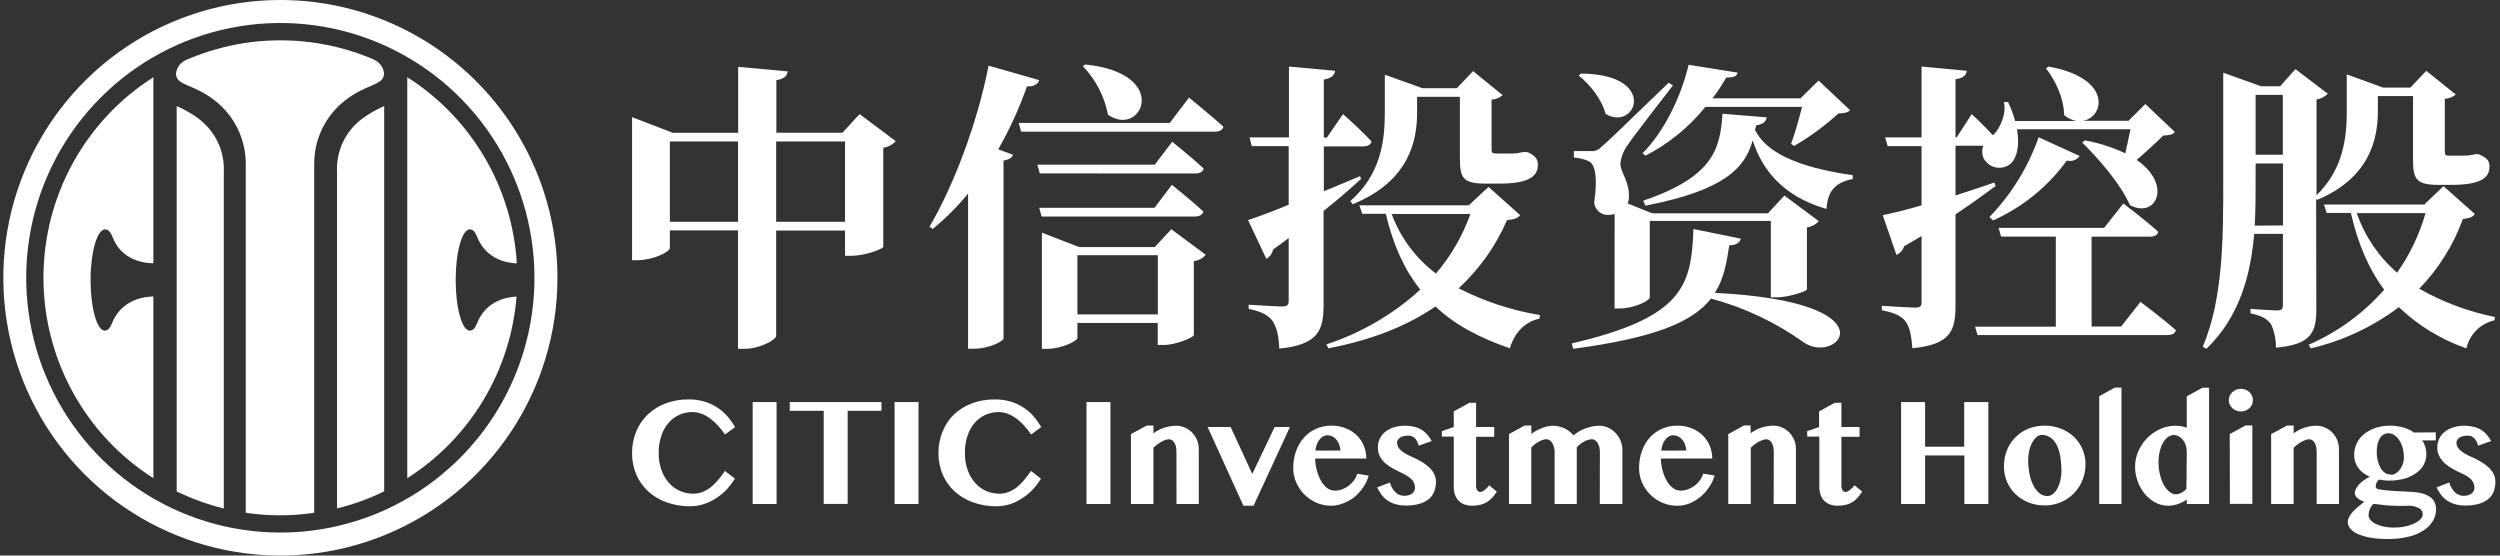 <svg width="270" height="60" viewBox="0 0 270 60" fill="none" xmlns="http://www.w3.org/2000/svg">
<rect x="0" y="0" width="270" height="60" fill="#333333" stroke="none"/>
<g clip-path="url(#clip0_1633_2787)">
<path fill-rule="evenodd" clip-rule="evenodd" d="M36.399 18.569V54.911C38.158 54.482 39.866 53.863 41.492 53.066V11.455C40.624 11.83 39.803 12.305 39.044 12.87C38.175 13.534 37.48 14.399 37.019 15.392C36.558 16.384 36.345 17.475 36.399 18.569Z" fill="white"/>
<path fill-rule="evenodd" clip-rule="evenodd" d="M21.525 12.87C20.768 12.305 19.948 11.83 19.082 11.455V53.072C20.709 53.863 22.414 54.482 24.17 54.917V18.569C24.221 17.478 24.006 16.391 23.546 15.401C23.085 14.412 22.391 13.549 21.525 12.888" fill="white"/>
<path fill-rule="evenodd" clip-rule="evenodd" d="M40.422 6.447C37.222 5.067 33.776 4.356 30.293 4.356C26.811 4.356 23.364 5.067 20.165 6.447C19.854 6.566 19.582 6.767 19.378 7.03C19.174 7.293 19.046 7.607 19.007 7.938C19.007 9.296 20.888 9.012 23.238 10.886C24.284 11.707 25.127 12.76 25.7 13.962C26.273 15.164 26.562 16.482 26.543 17.814V55.381C28.993 55.745 31.483 55.745 33.934 55.381V17.797C33.915 16.464 34.204 15.145 34.778 13.943C35.352 12.741 36.197 11.689 37.244 10.868C39.594 8.994 41.475 9.279 41.475 7.921C41.442 7.598 41.322 7.291 41.128 7.032C40.935 6.772 40.675 6.57 40.375 6.447" fill="white"/>
<path fill-rule="evenodd" clip-rule="evenodd" d="M30.281 0C24.363 0 18.578 1.759 13.658 5.056C8.737 8.352 4.902 13.038 2.637 18.52C0.372 24.001 -0.22 30.033 0.934 35.853C2.089 41.672 4.938 47.018 9.123 51.213C13.308 55.409 18.64 58.266 24.444 59.423C30.248 60.581 36.265 59.987 41.732 57.716C47.2 55.446 51.873 51.601 55.161 46.667C58.449 41.734 60.204 35.933 60.204 30C60.204 22.044 57.051 14.413 51.44 8.787C45.828 3.161 38.217 0 30.281 0M30.281 57.516C24.853 57.518 19.546 55.905 15.032 52.882C10.518 49.859 6.999 45.562 4.921 40.534C2.843 35.506 2.299 29.973 3.357 24.635C4.415 19.297 7.029 14.394 10.867 10.545C14.705 6.696 19.595 4.075 24.919 3.013C30.243 1.951 35.762 2.495 40.777 4.578C45.792 6.66 50.079 10.187 53.095 14.712C56.111 19.237 57.721 24.558 57.721 30C57.721 33.613 57.012 37.191 55.634 40.53C54.255 43.868 52.234 46.901 49.686 49.457C47.138 52.012 44.113 54.039 40.783 55.422C37.454 56.805 33.885 57.516 30.281 57.516Z" fill="white"/>
<path fill-rule="evenodd" clip-rule="evenodd" d="M4.694 30C4.695 34.318 5.783 38.566 7.858 42.35C9.933 46.134 12.928 49.331 16.565 51.644V32.02C13.671 32.101 12.583 33.865 12.259 34.549C11.992 35.13 11.819 35.71 11.309 35.71C10.47 35.71 9.781 33.261 9.781 30.244C9.781 27.226 10.488 24.766 11.356 24.766C11.865 24.766 12.039 25.346 12.305 25.927C12.6 26.611 13.671 28.381 16.565 28.433V8.339C12.925 10.653 9.928 13.853 7.853 17.64C5.778 21.427 4.691 25.679 4.694 30Z" fill="white"/>
<path fill-rule="evenodd" clip-rule="evenodd" d="M51.684 34.549C51.418 35.129 51.245 35.71 50.741 35.71C49.896 35.71 49.213 33.261 49.213 30.244C49.213 27.226 49.896 24.766 50.741 24.766C51.245 24.766 51.418 25.346 51.684 25.926C52.003 26.599 53.033 28.311 55.817 28.451C55.574 24.399 54.376 20.464 52.319 16.968C50.262 13.472 47.406 10.516 43.987 8.344V51.644C47.336 49.516 50.145 46.636 52.193 43.232C54.241 39.828 55.472 35.993 55.788 32.031C53.027 32.182 52.003 33.876 51.684 34.549Z" fill="white"/>
<path d="M96.743 15.247C96.386 15.631 95.911 15.882 95.394 15.961V26.653C95.356 26.914 93.311 27.628 91.956 27.628H91.265V24.9H83.826V36.274C83.826 36.695 82.046 37.67 80.458 37.67H79.703V24.884H72.344V26.802C72.344 27.191 70.527 28.102 68.843 28.102H68.263V12.653L72.652 14.342H79.724V7.219L85.07 7.709C85.006 8.162 84.74 8.519 83.848 8.652V14.336H90.984L92.833 12.323L96.743 15.247ZM79.709 23.957V15.279H72.344V23.957H79.709ZM91.265 23.957V15.279H83.826V23.957H91.265Z" fill="white"/>
<path d="M112.234 8.653C112.101 9.074 111.67 9.367 110.911 9.335C110.084 11.689 109.046 13.962 107.808 16.127L109.402 16.713C109.306 17.006 109.008 17.246 108.381 17.331V36.557C108.312 36.882 106.787 37.66 105.241 37.66H104.551V20.905C103.407 22.31 102.123 23.593 100.72 24.736L100.39 24.48C102.898 20.218 105.507 13.527 106.766 7.092L112.234 8.653ZM128.413 10.539C128.413 10.539 130.724 12.419 132.132 13.687C132.037 14.044 131.67 14.22 131.208 14.22H110.284L110.023 13.277H126.335L128.413 10.539ZM112.297 18.727L112.037 17.784H124.715L126.596 15.312C126.596 15.312 128.721 17.006 130.002 18.205C129.901 18.561 129.571 18.737 129.077 18.737L112.297 18.727ZM126.564 19.963C126.564 19.963 128.689 21.651 129.965 22.855C129.869 23.212 129.502 23.388 129.04 23.388H112.499L112.234 22.445H124.683L126.564 19.963ZM126.5 24.757L130.22 27.517C129.894 27.9 129.434 28.144 128.934 28.198V36.189C128.897 36.45 126.984 37.255 125.698 37.255H125.034V34.879H116.362V36.477C116.362 36.834 114.646 37.676 113.057 37.676H112.526V25.13L116.554 26.686H124.71L126.5 24.757ZM125.044 33.952V27.559H116.362V33.952H125.044ZM117.186 6.964C126.564 7.902 123.296 14.955 119.662 12.387C119.284 10.418 118.345 8.601 116.957 7.156L117.186 6.964Z" fill="white"/>
<path d="M147.005 19.312C146.016 20.223 144.629 21.443 142.945 22.786V32.907C142.945 35.635 142.414 37.228 138.163 37.649C138.099 36.317 137.903 35.374 137.472 34.724C137.042 34.074 136.277 33.642 134.853 33.36V32.907C134.853 32.907 137.823 33.099 138.487 33.099C139.019 33.099 139.178 32.907 139.178 32.519V25.71C138.647 26.105 138.089 26.525 137.494 26.946C137.454 27.158 137.368 27.358 137.242 27.532C137.116 27.706 136.954 27.85 136.766 27.953L134.789 23.771C135.676 23.483 137.265 22.898 139.178 22.114V15.78H135.182L134.954 14.838H139.205V7.188L144.194 7.646C144.125 8.131 143.795 8.455 142.972 8.589V14.859H143.301L145.049 12.323C145.049 12.323 146.999 14.044 148.12 15.28C148.057 15.636 147.69 15.812 147.228 15.812H142.977V20.655C144.263 20.122 145.586 19.589 146.872 19.03L147.005 19.312ZM164.178 23.238C163.912 23.563 163.582 23.691 162.759 23.771C161.548 26.566 159.767 29.075 157.53 31.139C160.297 32.544 163.26 33.52 166.319 34.031L166.25 34.42C164.698 34.745 163.593 35.885 163.062 37.617C159.874 36.514 157.148 35.118 155.033 33.099C151.994 35.182 148.2 36.711 143.476 37.617L143.248 37.196C147.006 35.965 150.461 33.95 153.386 31.283C151.702 29.152 150.48 26.536 149.667 23.089H147.127L146.808 22.173H158.63L160.756 20.186L164.178 23.238ZM145.841 21.715C149.178 18.79 149.56 15.12 149.56 12.126V8.067L153.62 9.526H157.339L159.093 7.678L162.281 10.277C161.946 10.563 161.529 10.732 161.09 10.762V16.127C161.09 16.452 161.154 16.579 161.553 16.579H163.147C163.379 16.585 163.612 16.574 163.843 16.547L164.534 16.42H164.863L165.028 16.452C165.825 16.84 166.09 17.166 166.09 17.815C166.09 19.147 164.937 19.829 161.898 19.829H160.378C157.934 19.829 157.669 19.147 157.669 17.038V10.453H153.046V12.147C153.046 14.971 152.355 19.52 146.08 22.056L145.841 21.715ZM150.299 23.111C151.247 25.67 152.906 27.903 155.081 29.546C156.704 27.648 157.965 25.466 158.8 23.111H150.299Z" fill="white"/>
<path d="M188.018 25.779C187.885 26.2 187.487 26.493 186.764 26.493C186.467 28.411 186.169 30.132 185.207 31.628C204.628 32.603 198.491 39.492 194.819 36.988C191.786 34.814 188.386 33.207 184.782 32.246C182.864 34.713 178.9 36.471 169.905 37.67L169.751 37.089C181.902 34.26 182.662 30.782 182.891 24.735L188.018 25.779ZM174.379 23.116C174.11 23.187 173.833 23.221 173.555 23.217C173.205 23.194 172.873 23.048 172.62 22.804C172.366 22.561 172.206 22.235 172.168 21.885C172.53 19.349 172.365 17.788 171.573 17.399C171.067 17.181 170.529 17.05 169.979 17.011V16.313H171.733C171.958 16.344 172.187 16.319 172.4 16.24C172.613 16.161 172.804 16.03 172.955 15.86C173.879 15.05 173.879 15.05 180.218 8.935L180.68 9.222C179.395 10.884 176.387 14.752 175.824 15.615C175.378 16.202 175.094 16.896 175 17.629C175 18.694 175.989 19.483 175.925 21.358C175.917 21.57 175.872 21.779 175.792 21.976L178.449 23.041H190.935L192.715 21.123L196.435 23.888C196.094 24.256 195.639 24.496 195.144 24.57V31.272C195.112 31.463 193.13 32.113 191.908 32.113H191.249V23.861H178.178V32.113C178.178 32.47 176.493 33.317 174.905 33.317H174.373L174.379 23.116ZM170.744 7.944C179.166 8.008 176.69 14.278 173.401 12.296C173.034 10.799 171.717 9.1 170.495 8.167L170.744 7.944ZM177.386 16.552C179.66 14.342 181.578 10.41 182.37 7.001L187.652 7.843C187.588 8.199 187.322 8.375 186.43 8.375C185.99 9.157 185.494 9.907 184.947 10.618H194.458L196.403 8.7L199.803 11.896C199.575 12.158 199.245 12.222 198.549 12.254C197.082 13.588 195.48 14.765 193.767 15.764L193.438 15.535C193.836 14.47 194.299 12.807 194.628 11.54H184.187C182.421 13.727 180.218 15.522 177.721 16.808L177.386 16.552ZM189.538 14.017C190.601 16.259 193.73 18.017 200.101 18.923V19.317C198.353 19.706 197.396 20.452 197.264 22.567C192.375 21.166 190.229 18.113 189.293 15.157C188.47 18.113 186.286 20.553 177.7 22.21L177.471 21.677C184.968 19.11 185.792 16.153 186.026 12.285L190.808 12.674C190.739 13.095 190.409 13.457 189.681 13.521L189.538 14.017Z" fill="white"/>
<path d="M215.524 20.09C214.334 20.969 212.915 22.008 211.194 23.148V33.025C211.194 35.656 210.7 37.217 206.539 37.606C206.438 36.338 206.274 35.395 205.849 34.782C205.424 34.17 204.658 33.77 203.24 33.515V33.025C203.24 33.025 206.21 33.222 206.869 33.222C207.4 33.222 207.528 33.025 207.528 32.689V25.487C206.938 25.843 206.311 26.232 205.647 26.589C205.583 26.796 205.476 26.988 205.333 27.15C205.19 27.313 205.015 27.443 204.818 27.532L203.335 23.238C204.26 23.041 205.78 22.706 207.528 22.173V15.78H203.867L203.601 14.838H207.528V7.188L212.416 7.646C212.352 8.131 212.023 8.455 211.194 8.551V14.827H211.327L212.947 12.323C212.947 12.323 214.233 13.527 215.227 14.598L215.322 14.534C215.987 13.884 216.741 12.259 216.412 11.023H216.874C217.189 11.681 217.443 12.365 217.634 13.069H224.27C223.768 12.984 223.3 12.759 222.921 12.419C222.921 10.634 221.959 8.653 220.971 7.385L221.236 7.188C228.17 8.424 227.278 12.68 224.956 13.047H229.876L231.693 11.231L234.881 14.252C234.653 14.544 234.291 14.608 233.627 14.64C232.904 15.36 231.778 16.398 230.758 17.272C234.684 19.973 232.835 23.665 230.03 22.152C229.036 19.877 226.693 17.176 224.876 15.392L225.173 15.162C226.682 15.437 228.148 15.906 229.536 16.558C229.732 15.684 229.929 14.742 230.094 13.959H217.836C218.133 15.647 217.868 16.947 217.203 17.634C216.986 17.827 216.728 17.968 216.448 18.047C216.169 18.126 215.875 18.14 215.59 18.089C215.304 18.037 215.033 17.922 214.799 17.751C214.564 17.58 214.37 17.358 214.233 17.102C214.043 16.669 214.031 16.179 214.201 15.738H211.194V21.108C212.581 20.655 214.005 20.202 215.392 19.712L215.524 20.09ZM231.172 32.604C231.172 32.604 233.553 34.388 235.003 35.656C234.908 36.013 234.578 36.189 234.079 36.189H213.574L213.309 35.278H222.028V25.55H216.114L215.854 24.608H227.246L229.323 21.976C229.323 21.976 231.672 23.761 233.09 25.028C233.021 25.391 232.66 25.561 232.166 25.561H225.891V35.267H229.079L231.172 32.604ZM214.86 23.441C217.228 20.986 219.04 18.047 220.174 14.827L224.605 16.846C224.451 17.06 224.236 17.222 223.988 17.309C223.74 17.397 223.472 17.406 223.218 17.336C221.176 20.158 218.426 22.389 215.248 23.803L214.86 23.441Z" fill="white"/>
<path d="M250.163 33.318C250.163 35.822 249.7 37.218 245.8 37.543C245.814 36.668 245.632 35.802 245.269 35.007C244.87 34.474 244.312 34.096 243.058 33.84V33.361C243.058 33.361 245.37 33.526 245.96 33.526C246.459 33.526 246.555 33.329 246.555 32.908V25.258H243.452C243.074 29.632 241.905 34.197 238.292 37.671L237.899 37.447C240.11 32.248 240.11 25.615 240.11 19.574V7.854L244.206 9.319H246.252L247.904 7.465L251.406 10.129C251.07 10.453 250.644 10.669 250.184 10.747V21.082C253.09 18.285 253.452 14.812 253.452 12.025V8.035L257.383 9.463H260.322L262.038 7.646L265.226 10.214C264.89 10.489 264.474 10.648 264.041 10.667V16.356C264.041 16.681 264.073 16.809 264.472 16.809H266.023C266.243 16.814 266.463 16.804 266.682 16.777C266.904 16.747 267.124 16.704 267.341 16.649H267.67L267.803 16.713C268.595 17.038 268.866 17.363 268.866 18.013C268.866 19.281 267.745 19.963 264.806 19.963H263.265C260.89 19.963 260.609 19.244 260.609 17.23V10.374H256.81V11.972C256.81 14.7 256.151 19.121 250.237 21.593L250.141 21.46L250.163 33.318ZM246.56 24.347V17.656H243.606V19.574C243.606 21.066 243.606 22.691 243.51 24.369L246.56 24.347ZM243.606 10.246V16.713H246.544V10.246H243.606ZM267.282 23.111C267.054 23.442 266.751 23.57 265.996 23.644C264.973 26.464 263.363 29.034 261.273 31.182C263.825 32.627 266.588 33.659 269.461 34.24L269.397 34.597C268.658 34.76 267.981 35.132 267.445 35.668C266.91 36.204 266.538 36.882 266.374 37.623C263.652 36.681 261.164 35.164 259.078 33.174C256.25 35.302 253.011 36.817 249.567 37.623L249.334 37.234C252.456 35.878 255.24 33.848 257.49 31.289C255.896 29.158 254.684 26.446 253.893 22.999H251.284L250.986 22.088H261.82L263.898 20.107L267.282 23.111ZM254.53 23.015C255.392 25.508 256.895 27.728 258.887 29.451C260.262 27.493 261.3 25.317 261.958 23.015H254.53Z" fill="white"/>
<path d="M71.141 48.918C71.128 49.563 71.234 50.206 71.453 50.813C71.637 51.32 71.917 51.787 72.276 52.189C72.607 52.55 73.01 52.837 73.459 53.031C73.9 53.22 74.374 53.317 74.853 53.317C75.214 53.323 75.573 53.256 75.909 53.121C76.232 52.988 76.534 52.81 76.806 52.591C77.091 52.354 77.353 52.09 77.588 51.803C77.831 51.506 78.063 51.194 78.29 50.861L79.372 51.692C79.125 52.092 78.842 52.469 78.527 52.819C78.189 53.178 77.81 53.497 77.397 53.767C76.984 54.045 76.534 54.268 76.062 54.428C75.567 54.595 75.048 54.679 74.525 54.677C73.67 54.687 72.819 54.545 72.013 54.259C71.282 54.005 70.609 53.61 70.033 53.094C69.475 52.588 69.031 51.969 68.729 51.279C68.41 50.533 68.252 49.729 68.264 48.918C68.255 48.125 68.406 47.338 68.707 46.605C68.99 45.911 69.417 45.285 69.959 44.768C70.515 44.243 71.17 43.834 71.886 43.566C72.683 43.273 73.528 43.128 74.378 43.138C74.942 43.132 75.503 43.207 76.046 43.36C76.531 43.5 76.993 43.709 77.419 43.979C77.83 44.24 78.203 44.557 78.527 44.922C78.854 45.294 79.142 45.698 79.388 46.128L78.295 46.922C78.075 46.595 77.831 46.284 77.567 45.991C77.316 45.705 77.034 45.447 76.727 45.223C76.441 45.005 76.127 44.826 75.793 44.694C75.468 44.567 75.122 44.503 74.774 44.503C74.298 44.502 73.827 44.599 73.39 44.789C72.949 44.982 72.554 45.27 72.234 45.631C71.883 46.034 71.614 46.501 71.442 47.007C71.229 47.621 71.127 48.268 71.141 48.918Z" fill="white"/>
<path d="M81.288 43.423H83.87V54.433H81.288V43.423Z" fill="white"/>
<path d="M95.199 43.423V44.366H91.546V54.423H88.959V44.366H85.295V43.423H95.199Z" fill="white"/>
<path d="M96.613 43.423H99.2V54.433H96.613V43.423Z" fill="white"/>
<path d="M104.212 48.918C104.198 49.563 104.304 50.206 104.523 50.813C104.708 51.32 104.987 51.787 105.347 52.189C105.673 52.548 106.07 52.835 106.513 53.031C106.954 53.22 107.428 53.317 107.907 53.317C108.269 53.323 108.628 53.257 108.963 53.121C109.286 52.988 109.588 52.81 109.861 52.592C110.146 52.354 110.407 52.09 110.642 51.803C110.885 51.506 111.117 51.194 111.344 50.861L112.426 51.692C112.181 52.093 111.898 52.471 111.582 52.819C111.247 53.178 110.871 53.496 110.462 53.767C110.057 54.043 109.617 54.266 109.153 54.428C108.658 54.595 108.139 54.679 107.617 54.677C106.761 54.687 105.91 54.545 105.104 54.259C104.374 54.005 103.701 53.61 103.124 53.094C102.566 52.588 102.122 51.969 101.82 51.279C101.502 50.533 101.343 49.729 101.355 48.918C101.347 48.125 101.498 47.338 101.799 46.605C102.074 45.913 102.491 45.287 103.024 44.768C103.581 44.242 104.238 43.833 104.956 43.567C105.752 43.273 106.595 43.127 107.443 43.138C108.006 43.132 108.568 43.207 109.111 43.36C109.595 43.5 110.058 43.709 110.484 43.979C110.895 44.24 111.268 44.557 111.592 44.922C111.919 45.294 112.207 45.698 112.453 46.129L111.36 46.922C111.139 46.595 110.896 46.284 110.631 45.991C110.382 45.705 110.103 45.448 109.797 45.223C109.511 45.006 109.197 44.828 108.863 44.694C108.536 44.567 108.189 44.503 107.839 44.504C107.363 44.502 106.892 44.599 106.455 44.789C106.014 44.982 105.619 45.27 105.299 45.631C104.948 46.034 104.679 46.501 104.507 47.007C104.296 47.621 104.196 48.269 104.212 48.918Z" fill="white"/>
<path d="M117.342 43.423H119.928V54.433H117.342V43.423Z" fill="white"/>
<path d="M127.056 48.754C127.058 48.565 127.037 48.376 126.992 48.193C126.954 48.047 126.893 47.907 126.813 47.78C126.745 47.678 126.657 47.592 126.554 47.526C126.464 47.47 126.36 47.44 126.253 47.441C126.131 47.444 126.01 47.465 125.894 47.505C125.748 47.553 125.607 47.615 125.472 47.69C125.314 47.775 125.163 47.87 125.018 47.976C124.86 48.093 124.71 48.22 124.569 48.357V54.433H122.141V46.885L123.846 45.959H124.569V46.801C124.932 46.526 125.339 46.317 125.773 46.181C126.183 46.05 126.61 45.982 127.04 45.98C127.361 45.979 127.677 46.048 127.969 46.181C128.259 46.307 128.522 46.486 128.745 46.711C128.968 46.943 129.146 47.214 129.273 47.51C129.405 47.819 129.472 48.153 129.469 48.489V54.433H127.061L127.056 48.754Z" fill="white"/>
<path d="M132.91 46.118L135.244 51.184L137.662 46.118H139.314L135.386 54.619H134.288L130.424 46.118H132.91Z" fill="white"/>
<path d="M143.755 54.619C143.21 54.62 142.671 54.508 142.171 54.291C141.687 54.08 141.246 53.78 140.872 53.407C140.501 53.035 140.204 52.597 139.996 52.115C139.779 51.625 139.667 51.095 139.668 50.559C139.663 49.94 139.763 49.324 139.964 48.738C140.15 48.201 140.437 47.706 140.809 47.277C141.171 46.869 141.615 46.542 142.113 46.319C142.646 46.081 143.224 45.962 143.808 45.97C144.329 45.965 144.847 46.06 145.333 46.25C145.776 46.418 146.18 46.674 146.521 47.002C146.849 47.323 147.109 47.706 147.287 48.129C147.472 48.57 147.565 49.044 147.561 49.522H142.028C142.045 49.965 142.113 50.406 142.229 50.834C142.327 51.219 142.476 51.59 142.672 51.935C142.839 52.234 143.063 52.497 143.332 52.708C143.574 52.891 143.869 52.989 144.172 52.989C144.439 52.988 144.703 52.94 144.953 52.846C145.209 52.751 145.449 52.619 145.666 52.454C145.883 52.29 146.075 52.096 146.236 51.877C146.393 51.663 146.511 51.423 146.585 51.168L147.815 51.369C147.69 51.824 147.488 52.253 147.218 52.639C146.952 53.036 146.63 53.393 146.262 53.698C145.894 53.978 145.487 54.203 145.053 54.365C144.64 54.531 144.2 54.617 143.755 54.619ZM144.779 48.659C144.76 48.43 144.709 48.206 144.626 47.992C144.555 47.799 144.451 47.62 144.32 47.462C144.199 47.32 144.049 47.205 143.881 47.124C143.716 47.046 143.536 47.006 143.353 47.007C143.198 47.008 143.046 47.048 142.91 47.124C142.76 47.209 142.627 47.322 142.519 47.457C142.392 47.616 142.292 47.795 142.224 47.986C142.137 48.203 142.081 48.431 142.06 48.664L144.779 48.659Z" fill="white"/>
<path d="M150.105 52.109C150.212 52.508 150.419 52.873 150.707 53.168C150.838 53.294 150.993 53.393 151.162 53.458C151.332 53.524 151.513 53.555 151.694 53.549C151.848 53.549 152.001 53.526 152.148 53.48C152.278 53.443 152.4 53.382 152.507 53.3C152.604 53.227 152.684 53.133 152.74 53.025C152.797 52.924 152.826 52.809 152.824 52.692C152.826 52.51 152.79 52.33 152.719 52.162C152.646 52.007 152.548 51.866 152.428 51.744C152.292 51.613 152.141 51.498 151.979 51.4C151.809 51.292 151.632 51.194 151.452 51.104C151.135 50.961 150.818 50.802 150.506 50.633C150.199 50.475 149.911 50.283 149.646 50.061C149.401 49.848 149.195 49.594 149.039 49.309C148.882 49.009 148.804 48.674 148.812 48.336C148.805 48.008 148.874 47.684 149.013 47.389C149.153 47.093 149.358 46.834 149.614 46.631C149.886 46.416 150.196 46.254 150.528 46.155C150.905 46.034 151.299 45.975 151.694 45.98C152.05 45.975 152.404 46.014 152.75 46.096C153.03 46.164 153.299 46.273 153.547 46.419C153.775 46.564 153.98 46.743 154.155 46.949C154.336 47.16 154.495 47.388 154.63 47.632L153.225 48.134C153.174 47.916 153.085 47.708 152.961 47.52C152.876 47.389 152.765 47.278 152.634 47.192C152.534 47.124 152.421 47.077 152.302 47.054C152.205 47.048 152.108 47.048 152.011 47.054C151.867 47.053 151.723 47.07 151.583 47.108C151.457 47.137 151.335 47.187 151.224 47.256C151.124 47.314 151.039 47.395 150.976 47.494C150.913 47.591 150.88 47.706 150.881 47.822C150.88 47.98 150.92 48.135 150.997 48.272C151.085 48.419 151.195 48.552 151.325 48.664C151.478 48.795 151.645 48.91 151.821 49.008C152.021 49.122 152.228 49.227 152.439 49.32C152.776 49.464 153.106 49.627 153.426 49.807C153.731 49.975 154.016 50.178 154.276 50.41C154.508 50.613 154.704 50.853 154.857 51.12C155.008 51.401 155.086 51.716 155.084 52.035C155.087 52.38 155.028 52.723 154.91 53.046C154.796 53.362 154.606 53.644 154.355 53.867C154.062 54.109 153.722 54.289 153.357 54.396C152.876 54.54 152.376 54.608 151.874 54.597C151.444 54.609 151.016 54.548 150.607 54.417C150.29 54.316 149.994 54.16 149.73 53.957C149.501 53.782 149.301 53.571 149.139 53.332C148.988 53.11 148.85 52.878 148.727 52.639L150.105 52.109Z" fill="white"/>
<path d="M155.722 47.156V46.563L157.005 46.118V44.43L158.695 43.504H159.418V46.118H161.377V47.177H159.418V52.507C159.415 52.663 159.459 52.816 159.545 52.947C159.578 53.004 159.626 53.051 159.683 53.084C159.741 53.117 159.806 53.133 159.872 53.132C159.97 53.128 160.065 53.097 160.147 53.042C160.251 52.984 160.348 52.915 160.437 52.835C160.523 52.761 160.604 52.682 160.68 52.597L160.833 52.412L161.657 53.095C161.522 53.305 161.374 53.507 161.213 53.698C161.051 53.884 160.865 54.046 160.659 54.18C160.437 54.323 160.195 54.432 159.941 54.503C159.636 54.583 159.322 54.622 159.006 54.619C158.708 54.624 158.41 54.574 158.13 54.471C157.894 54.38 157.681 54.237 157.507 54.053C157.335 53.868 157.207 53.648 157.132 53.407C157.045 53.141 157.002 52.862 157.005 52.581V47.156H155.722Z" fill="white"/>
<path d="M172.788 48.796C172.789 48.618 172.768 48.44 172.724 48.267C172.684 48.115 172.622 47.971 172.539 47.838C172.467 47.724 172.374 47.626 172.265 47.547C172.17 47.473 172.053 47.434 171.932 47.436C171.783 47.438 171.636 47.463 171.494 47.51C171.34 47.559 171.191 47.625 171.051 47.706C170.903 47.785 170.763 47.879 170.634 47.986C170.508 48.089 170.393 48.204 170.29 48.33V54.433H167.899V48.796C167.9 48.617 167.875 48.439 167.825 48.267C167.788 48.114 167.723 47.968 167.635 47.838C167.563 47.724 167.469 47.626 167.36 47.547C167.268 47.475 167.155 47.436 167.038 47.436C166.896 47.439 166.756 47.464 166.621 47.51C166.467 47.559 166.318 47.625 166.178 47.706C166.028 47.787 165.885 47.881 165.75 47.986C165.618 48.091 165.495 48.206 165.38 48.33V54.433H162.968V46.885L164.657 45.959H165.38V46.859C165.745 46.594 166.143 46.379 166.563 46.218C166.936 46.066 167.333 45.986 167.735 45.98C167.947 45.981 168.157 46.006 168.363 46.054C168.572 46.102 168.776 46.171 168.971 46.261C169.158 46.35 169.335 46.46 169.498 46.589C169.663 46.71 169.807 46.857 169.926 47.023C170.115 46.866 170.316 46.724 170.528 46.599C170.747 46.468 170.979 46.358 171.22 46.271C171.46 46.181 171.707 46.111 171.959 46.059C172.205 46.007 172.456 45.98 172.708 45.98C173.04 45.979 173.368 46.049 173.669 46.187C173.97 46.318 174.241 46.508 174.466 46.748C174.951 47.246 175.22 47.915 175.216 48.611V54.433H172.777L172.788 48.796Z" fill="white"/>
<path d="M181.106 54.619C180.561 54.62 180.022 54.508 179.522 54.291C178.545 53.871 177.764 53.093 177.342 52.115C177.126 51.625 177.017 51.095 177.019 50.559C177.014 49.94 177.114 49.324 177.315 48.738C177.499 48.202 177.784 47.706 178.155 47.277C178.519 46.869 178.965 46.542 179.464 46.319C179.995 46.08 180.571 45.961 181.153 45.97C181.677 45.964 182.197 46.06 182.684 46.25C183.126 46.421 183.529 46.676 183.872 47.002C184.204 47.322 184.468 47.705 184.648 48.13C184.831 48.571 184.924 49.044 184.923 49.522H179.369C179.384 49.965 179.45 50.406 179.564 50.834C179.664 51.22 179.815 51.59 180.013 51.935C180.181 52.236 180.409 52.499 180.683 52.708C180.923 52.891 181.216 52.99 181.518 52.989C181.786 52.988 182.053 52.94 182.304 52.846C182.559 52.749 182.799 52.617 183.017 52.454C183.239 52.288 183.433 52.088 183.592 51.861C183.753 51.648 183.873 51.408 183.946 51.152L185.176 51.353C185.049 51.807 184.848 52.236 184.58 52.623C184.312 53.021 183.988 53.377 183.619 53.682C183.259 53.976 182.856 54.213 182.426 54.386C182.004 54.547 181.557 54.626 181.106 54.619ZM182.125 48.659C182.108 48.431 182.058 48.206 181.977 47.992C181.904 47.799 181.799 47.62 181.665 47.462C181.547 47.319 181.4 47.204 181.233 47.124C181.067 47.047 180.887 47.007 180.705 47.007C180.549 47.007 180.396 47.047 180.261 47.124C180.108 47.207 179.974 47.321 179.865 47.457C179.74 47.617 179.64 47.796 179.569 47.987C179.487 48.204 179.433 48.432 179.411 48.664L182.125 48.659Z" fill="white"/>
<path d="M191.569 48.755C191.57 48.566 191.547 48.377 191.501 48.194C191.465 48.047 191.404 47.907 191.321 47.781C191.256 47.677 191.167 47.59 191.063 47.527C190.974 47.471 190.872 47.442 190.767 47.442C190.645 47.445 190.524 47.466 190.408 47.505C190.26 47.553 190.117 47.615 189.98 47.691C189.824 47.777 189.672 47.872 189.526 47.977C189.369 48.092 189.221 48.219 189.083 48.358V54.434H186.654V46.886L188.344 45.949H189.067V46.791C189.428 46.517 189.833 46.307 190.265 46.172C190.677 46.041 191.106 45.973 191.538 45.97C191.858 45.97 192.175 46.039 192.467 46.172C192.755 46.297 193.017 46.477 193.238 46.701C193.462 46.932 193.641 47.203 193.766 47.5C193.895 47.81 193.962 48.143 193.961 48.479V54.434H191.554L191.569 48.755Z" fill="white"/>
<path d="M195.178 47.156V46.563L196.461 46.118V44.43L198.15 43.504H198.874V46.118H200.832V47.177H198.874V52.507C198.87 52.663 198.915 52.816 199 52.947C199.033 53.004 199.081 53.051 199.139 53.084C199.196 53.117 199.262 53.133 199.328 53.132C199.426 53.128 199.521 53.097 199.602 53.042C199.706 52.984 199.804 52.915 199.893 52.835C199.979 52.761 200.06 52.682 200.135 52.597L200.289 52.412L201.112 53.095C200.978 53.305 200.829 53.507 200.669 53.698C200.515 53.882 200.337 54.044 200.141 54.18C199.919 54.323 199.677 54.432 199.423 54.503C199.118 54.583 198.803 54.622 198.488 54.619C198.189 54.624 197.892 54.574 197.612 54.471C197.376 54.38 197.163 54.237 196.989 54.053C196.817 53.868 196.689 53.648 196.614 53.407C196.527 53.141 196.484 52.862 196.487 52.581V47.156H195.178Z" fill="white"/>
<path d="M207.911 49.188V54.433H205.319V43.423H207.911V48.245H212.135V43.423H214.743V54.433H212.156V49.188H207.911Z" fill="white"/>
<path d="M220.825 54.587C220.223 54.593 219.626 54.481 219.067 54.259C218.55 54.055 218.077 53.753 217.673 53.37C217.282 52.989 216.97 52.534 216.755 52.031C216.534 51.507 216.423 50.943 216.427 50.374C216.422 49.769 216.533 49.169 216.755 48.606C216.965 48.085 217.277 47.612 217.673 47.214C218.069 46.818 218.542 46.506 219.062 46.298C219.621 46.076 220.218 45.965 220.82 45.97C221.421 45.965 222.017 46.075 222.578 46.293C223.096 46.493 223.571 46.791 223.977 47.172C224.369 47.547 224.684 47.997 224.901 48.495C225.125 49.011 225.238 49.568 225.233 50.13C225.236 50.721 225.125 51.307 224.906 51.856C224.578 52.67 224.014 53.366 223.286 53.853C222.558 54.34 221.7 54.596 220.825 54.587ZM221.105 53.571C221.327 53.571 221.542 53.492 221.712 53.349C221.916 53.184 222.083 52.978 222.203 52.745C222.35 52.471 222.456 52.177 222.52 51.872C222.596 51.535 222.635 51.191 222.636 50.845C222.637 50.343 222.598 49.843 222.52 49.347C222.457 48.92 222.332 48.505 222.15 48.114C221.999 47.785 221.771 47.499 221.485 47.278C221.194 47.066 220.841 46.959 220.482 46.971C220.286 46.98 220.1 47.057 219.954 47.188C219.761 47.353 219.602 47.555 219.484 47.78C219.339 48.048 219.23 48.335 219.162 48.633C219.081 48.965 219.04 49.306 219.041 49.649C219.038 50.159 219.086 50.668 219.183 51.168C219.263 51.6 219.401 52.018 219.595 52.412C219.752 52.737 219.975 53.026 220.25 53.259C220.491 53.458 220.793 53.568 221.105 53.571Z" fill="white"/>
<path d="M229.118 54.434H226.716V42.789L228.395 41.862H229.118V54.434Z" fill="white"/>
<path d="M236.171 53.947C235.876 54.158 235.55 54.324 235.205 54.439C234.875 54.557 234.527 54.617 234.176 54.619C233.686 54.62 233.203 54.501 232.771 54.269C232.336 54.033 231.951 53.715 231.636 53.333C231.304 52.928 231.044 52.47 230.866 51.977C230.681 51.468 230.587 50.931 230.586 50.389C230.587 49.828 230.704 49.273 230.929 48.759C231.381 47.7 232.206 46.845 233.247 46.356C233.782 46.106 234.366 45.978 234.957 45.98C235.177 45.98 235.396 45.999 235.612 46.038C235.803 46.072 235.99 46.124 236.171 46.192V42.804L237.856 41.878H238.579V54.434H236.171V53.947ZM236.171 48.78C236.173 48.532 236.132 48.285 236.05 48.05C235.979 47.841 235.87 47.647 235.728 47.478C235.606 47.326 235.455 47.2 235.284 47.108C235.122 47.022 234.94 46.978 234.756 46.981C234.53 46.986 234.312 47.064 234.133 47.203C233.918 47.37 233.738 47.578 233.606 47.817C233.447 48.112 233.328 48.427 233.252 48.754C233.16 49.137 233.116 49.53 233.12 49.924C233.116 50.368 233.168 50.81 233.273 51.242C233.361 51.624 233.498 51.995 233.679 52.343C233.831 52.631 234.035 52.888 234.281 53.1C234.482 53.28 234.741 53.382 235.01 53.385C235.108 53.384 235.206 53.368 235.3 53.338C235.407 53.31 235.51 53.269 235.606 53.216C235.707 53.159 235.804 53.095 235.897 53.026C235.985 52.952 236.065 52.868 236.134 52.777L236.171 48.78Z" fill="white"/>
<path d="M240.713 43.218C240.712 43.053 240.747 42.891 240.814 42.741C240.88 42.593 240.975 42.46 241.093 42.35C241.216 42.241 241.355 42.154 241.505 42.09C241.744 41.994 242.005 41.968 242.258 42.014C242.511 42.059 242.746 42.176 242.936 42.35C243.056 42.46 243.151 42.594 243.217 42.744C243.282 42.893 243.316 43.054 243.316 43.218C243.316 43.38 243.283 43.541 243.217 43.69C243.152 43.838 243.056 43.971 242.936 44.081C242.746 44.255 242.511 44.373 242.258 44.419C242.005 44.464 241.744 44.437 241.505 44.34C241.355 44.276 241.216 44.189 241.093 44.081C240.975 43.971 240.88 43.84 240.814 43.694C240.746 43.545 240.711 43.382 240.713 43.218ZM240.814 46.875L242.514 45.949H243.253V54.418H240.829L240.814 46.875Z" fill="white"/>
<path d="M250.199 48.754C250.202 48.564 250.179 48.376 250.13 48.193C250.096 48.046 250.037 47.907 249.956 47.78C249.888 47.678 249.8 47.592 249.698 47.526C249.607 47.47 249.503 47.44 249.397 47.441C249.274 47.444 249.153 47.465 249.038 47.505C248.892 47.553 248.75 47.615 248.615 47.69C248.457 47.776 248.303 47.871 248.156 47.976C248.001 48.094 247.853 48.221 247.712 48.357V54.433H245.284V46.885L246.989 45.959H247.712V46.801C248.075 46.526 248.482 46.317 248.916 46.181C249.326 46.05 249.753 45.982 250.183 45.98C250.504 45.979 250.821 46.048 251.112 46.181C251.401 46.306 251.663 46.486 251.883 46.711C252.107 46.942 252.286 47.213 252.411 47.51C252.543 47.819 252.61 48.153 252.607 48.489V54.433H250.199V48.754Z" fill="white"/>
<path d="M263.066 46.695V47.563H261.608C261.737 47.774 261.843 47.998 261.925 48.23C262.007 48.48 262.048 48.741 262.047 49.003C262.054 49.432 261.95 49.855 261.746 50.231C261.537 50.588 261.25 50.892 260.906 51.12C260.515 51.392 260.079 51.593 259.618 51.713C259.074 51.847 258.515 51.913 257.955 51.909C257.778 51.907 257.602 51.894 257.427 51.872L256.926 51.793C256.809 51.881 256.72 52 256.667 52.137C256.608 52.274 256.577 52.421 256.577 52.571C256.576 52.614 256.587 52.656 256.609 52.693C256.653 52.738 256.707 52.772 256.767 52.793C256.886 52.834 257.007 52.864 257.131 52.883C257.29 52.911 257.506 52.938 257.781 52.962L258.805 53.042C259.212 53.042 259.708 53.09 260.283 53.111C260.732 53.121 261.179 53.184 261.614 53.296C261.926 53.376 262.221 53.513 262.485 53.698C262.69 53.848 262.852 54.048 262.955 54.28C263.05 54.508 263.096 54.753 263.092 55C263.096 55.454 262.974 55.899 262.738 56.287C262.48 56.702 262.129 57.051 261.714 57.308C261.212 57.618 260.663 57.843 260.088 57.975C259.375 58.142 258.645 58.222 257.913 58.213C257.275 58.22 256.637 58.172 256.007 58.07C255.54 57.994 255.085 57.861 254.65 57.673C254.337 57.544 254.057 57.345 253.832 57.091C253.661 56.89 253.565 56.635 253.562 56.371C253.565 56.174 253.618 55.981 253.716 55.81C253.832 55.61 253.968 55.422 254.122 55.249C254.301 55.061 254.492 54.884 254.692 54.72C254.903 54.535 255.12 54.36 255.336 54.19C255.065 54.103 254.812 53.965 254.592 53.783C254.511 53.719 254.445 53.639 254.398 53.548C254.351 53.457 254.323 53.356 254.317 53.254C254.322 53.09 254.365 52.931 254.444 52.788C254.538 52.613 254.653 52.451 254.787 52.306C254.945 52.136 255.123 51.985 255.315 51.856C255.509 51.714 255.716 51.592 255.933 51.491C255.688 51.373 255.453 51.235 255.231 51.078C255.029 50.929 254.851 50.751 254.703 50.549C254.557 50.355 254.445 50.139 254.37 49.908C254.288 49.648 254.249 49.376 254.254 49.104C254.248 48.657 254.352 48.215 254.555 47.817C254.756 47.431 255.039 47.093 255.384 46.828C255.758 46.547 256.178 46.332 256.625 46.192C257.126 46.041 257.648 45.965 258.171 45.97C258.433 45.97 258.695 45.991 258.953 46.034C259.194 46.07 259.433 46.125 259.666 46.198C259.868 46.263 260.066 46.342 260.257 46.436C260.411 46.505 260.554 46.597 260.679 46.711L263.066 46.695ZM259.961 54.635H258.905L257.881 54.593L256.978 54.487L256.34 54.418C256.248 54.488 256.169 54.574 256.107 54.672C256.042 54.77 255.988 54.875 255.944 54.984C255.899 55.092 255.865 55.204 255.843 55.318C255.821 55.424 255.809 55.532 255.806 55.641C255.811 55.812 255.87 55.977 255.975 56.112C256.116 56.294 256.297 56.44 256.503 56.541C256.771 56.682 257.057 56.787 257.353 56.853C257.743 56.939 258.142 56.98 258.541 56.975C258.981 56.979 259.421 56.932 259.85 56.837C260.191 56.763 260.521 56.645 260.832 56.488C261.065 56.378 261.274 56.225 261.45 56.038C261.574 55.911 261.649 55.744 261.661 55.567C261.663 55.418 261.621 55.271 261.541 55.146C261.462 55.02 261.347 54.92 261.212 54.857C260.823 54.671 260.392 54.586 259.961 54.609V54.635ZM258.224 51.274C258.412 51.277 258.596 51.224 258.752 51.12C258.927 51.013 259.078 50.87 259.196 50.702C259.329 50.52 259.434 50.318 259.507 50.104C259.587 49.869 259.624 49.622 259.618 49.374C259.621 49.036 259.577 48.699 259.486 48.373C259.408 48.083 259.287 47.807 259.127 47.553C258.992 47.333 258.812 47.143 258.599 46.997C258.408 46.864 258.182 46.792 257.95 46.791C257.751 46.786 257.555 46.844 257.39 46.955C257.216 47.07 257.074 47.229 256.978 47.415C256.871 47.614 256.796 47.828 256.757 48.05C256.709 48.305 256.686 48.564 256.688 48.823C256.684 49.139 256.72 49.453 256.794 49.76C256.86 50.035 256.965 50.298 257.105 50.543C257.229 50.752 257.394 50.932 257.591 51.073C257.778 51.197 258 51.258 258.224 51.247V51.274Z" fill="white"/>
<path d="M264.523 52.109C264.632 52.509 264.841 52.873 265.13 53.168C265.26 53.294 265.414 53.393 265.583 53.458C265.751 53.524 265.932 53.555 266.112 53.549C266.268 53.549 266.423 53.526 266.572 53.48C266.7 53.443 266.82 53.382 266.925 53.3C267.024 53.227 267.105 53.133 267.163 53.025C267.216 52.922 267.244 52.808 267.242 52.692C267.247 52.51 267.211 52.329 267.137 52.162C267.066 52.006 266.968 51.864 266.846 51.744C266.711 51.615 266.562 51.499 266.403 51.4C266.223 51.297 266.038 51.203 265.848 51.12C265.532 50.977 265.22 50.818 264.909 50.648C264.607 50.483 264.324 50.286 264.064 50.061C263.821 49.848 263.617 49.594 263.462 49.309C263.303 49.01 263.223 48.675 263.23 48.335C263.223 48.008 263.292 47.684 263.431 47.389C263.571 47.093 263.776 46.834 264.032 46.631C264.304 46.416 264.614 46.255 264.946 46.155C265.323 46.035 265.717 45.976 266.112 45.98C266.468 45.976 266.822 46.015 267.168 46.096C267.447 46.163 267.714 46.272 267.96 46.419C268.189 46.563 268.394 46.741 268.567 46.949C268.752 47.157 268.911 47.386 269.042 47.631L267.643 48.134C267.59 47.915 267.499 47.707 267.374 47.52C267.291 47.388 267.179 47.276 267.047 47.192C266.948 47.122 266.834 47.075 266.714 47.054C266.618 47.047 266.52 47.047 266.424 47.054C266.28 47.053 266.136 47.071 265.996 47.107C265.87 47.138 265.749 47.188 265.637 47.255C265.539 47.317 265.454 47.398 265.389 47.494C265.325 47.591 265.292 47.706 265.294 47.822C265.295 47.98 265.337 48.135 265.415 48.272C265.499 48.42 265.608 48.553 265.737 48.663C265.891 48.794 266.057 48.91 266.234 49.008C266.435 49.123 266.643 49.227 266.857 49.32C267.193 49.464 267.521 49.627 267.839 49.807C268.146 49.974 268.433 50.176 268.694 50.41C268.926 50.612 269.122 50.852 269.275 51.12C269.429 51.4 269.507 51.715 269.502 52.035C269.504 52.38 269.447 52.721 269.333 53.046C269.217 53.362 269.025 53.644 268.773 53.867C268.48 54.11 268.141 54.29 267.775 54.396C267.294 54.54 266.794 54.608 266.292 54.597C265.862 54.608 265.434 54.547 265.025 54.417C264.709 54.315 264.412 54.159 264.148 53.957C263.92 53.781 263.72 53.57 263.557 53.332C263.404 53.099 263.267 52.866 263.145 52.639L264.523 52.109Z" fill="white"/>
</g>
<defs>
<clipPath id="clip0_1633_2787">
<rect width="270" height="60" fill="white"/>
</clipPath>
</defs>
</svg>
